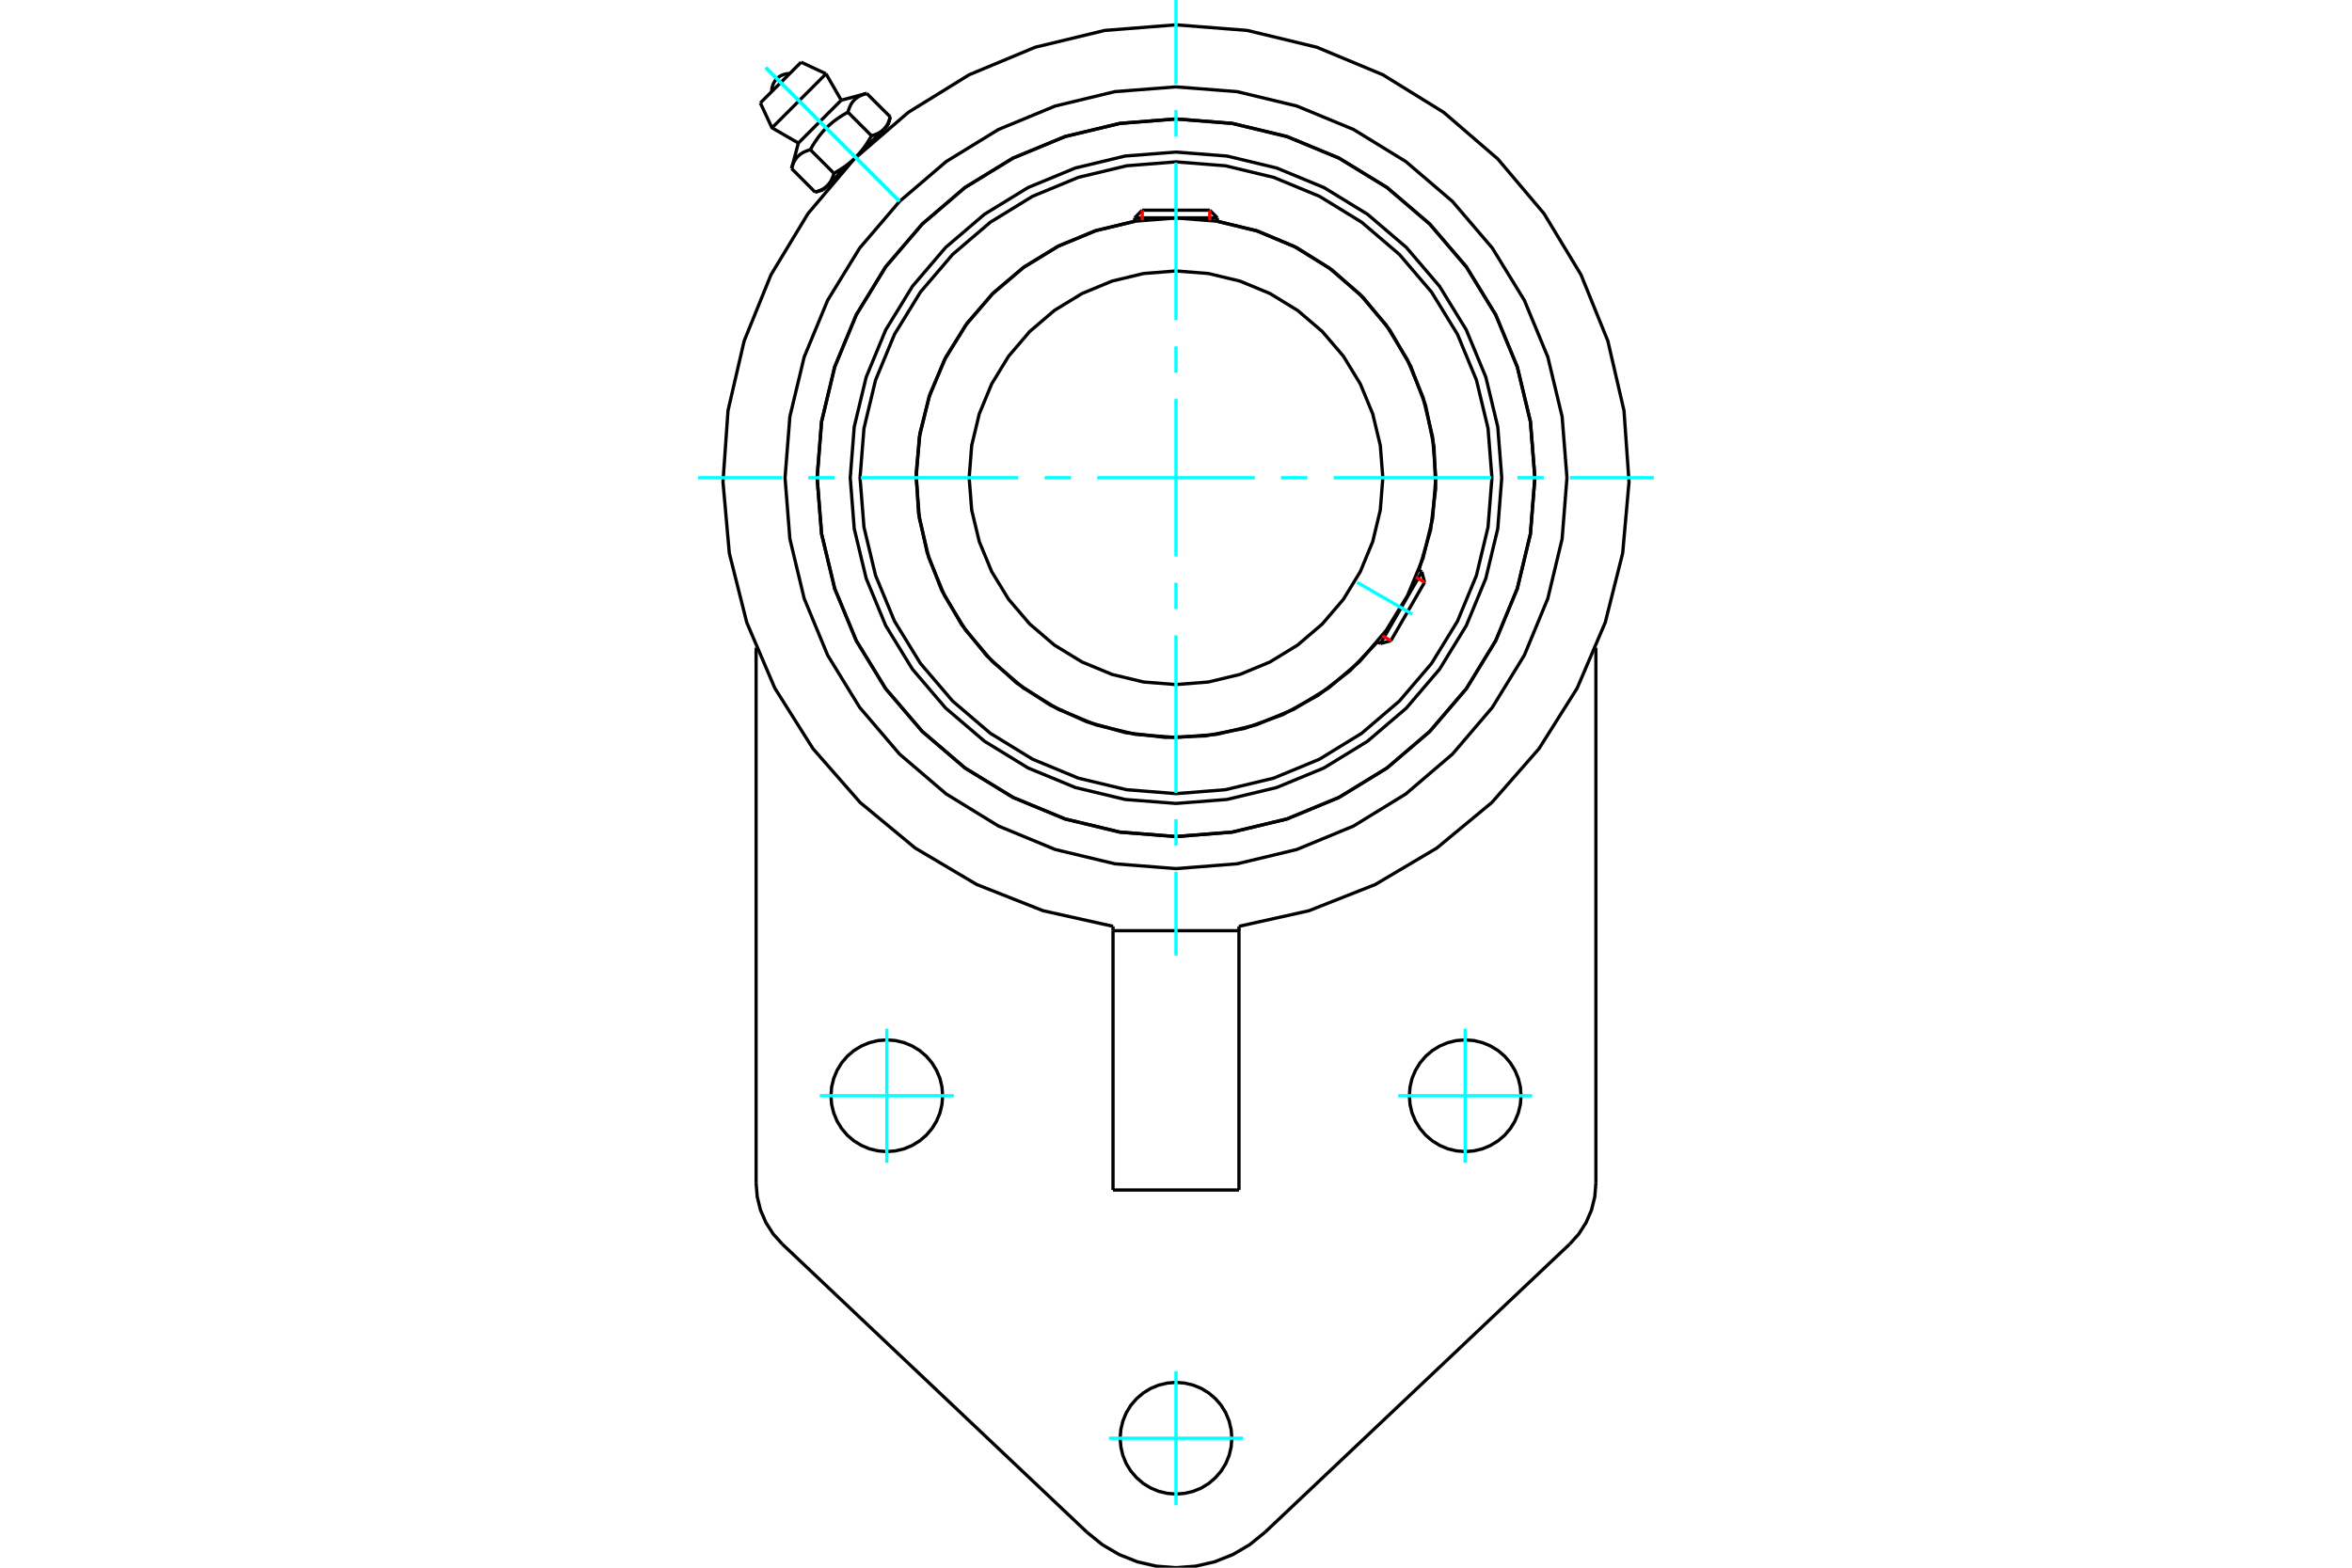 <?xml version="1.0" standalone="no"?>
<!DOCTYPE svg PUBLIC "-//W3C//DTD SVG 1.1//EN"
	"http://www.w3.org/Graphics/SVG/1.1/DTD/svg11.dtd">
<svg xmlns="http://www.w3.org/2000/svg" height="100%" width="100%" viewBox="0 0 36000 24000">
	<rect x="-1800" y="-1200" width="39600" height="26400" style="fill:#FFF"/>
	<g style="fill:none; fill-rule:evenodd" transform="matrix(1 0 0 1 0 0)">
		<g style="fill:none; stroke:#000; stroke-width:50; shape-rendering:geometricPrecision">
			<polyline points="22986,7314 22925,6534 22742,5773 22443,5050 22034,4383 21526,3788 20931,3280 20264,2871 19541,2572 18780,2389 18000,2328 17220,2389 16459,2572 15736,2871 15069,3280 14474,3788 13966,4383 13557,5050 13258,5773 13075,6534 13014,7314 13075,8094 13258,8855 13557,9578 13966,10245 14474,10840 15069,11348 15736,11757 16459,12056 17220,12239 18000,12300 18780,12239 19541,12056 20264,11757 20931,11348 21526,10840 22034,10245 22443,9578 22742,8855 22925,8094 22986,7314"/>
			<polyline points="23493,7314 23425,6455 23224,5617 22894,4820 22444,4085 21884,3430 21229,2870 20494,2420 19697,2090 18859,1889 18000,1821 17141,1889 16303,2090 15506,2420 14771,2870 14116,3430 13556,4085 13106,4820 12776,5617 12575,6455 12507,7314 12575,8173 12776,9011 13106,9808 13556,10543 14116,11198 14771,11758 15506,12208 16303,12538 17141,12739 18000,12807 18859,12739 19697,12538 20494,12208 21229,11758 21884,11198 22444,10543 22894,9808 23224,9011 23425,8173 23493,7314"/>
			<polyline points="21718,8729 21897,8114 21975,7477 21949,6837 21821,6209 21594,5609 21274,5054 20868,4557 20388,4132 19846,3790 19256,3539 18633,3387"/>
			<polyline points="17367,3387 16769,3531 16201,3766 15675,4086 15205,4483 14802,4948 14476,5469 14234,6034 14081,6630 14023,7242 14059,7856 14190,8457 14411,9031 14719,9563 15105,10042 15560,10456 16074,10794 16633,11050 17225,11216 17836,11289 18451,11266 19054,11150 19633,10941 20173,10646 20660,10271 21085,9826"/>
			<polyline points="22836,7314 22776,6558 22599,5820 22309,5119 21912,4472 21419,3895 20842,3402 20195,3005 19494,2715 18756,2538 18000,2478 17244,2538 16506,2715 15805,3005 15158,3402 14581,3895 14088,4472 13691,5119 13401,5820 13224,6558 13164,7314 13224,8070 13401,8808 13691,9509 14088,10156 14581,10733 15158,11226 15805,11623 16506,11913 17244,12090 18000,12150 18756,12090 19494,11913 20195,11623 20842,11226 21419,10733 21912,10156 22309,9509 22599,8808 22776,8070 22836,7314"/>
			<polyline points="21977,7314 21928,6692 21782,6085 21543,5509 21217,4976 20812,4502 20337,4097 19805,3771 19229,3532 18622,3386 18000,3337 17378,3386 16771,3532 16195,3771 15663,4097 15188,4502 14783,4976 14457,5509 14218,6085 14072,6692 14023,7314 14072,7936 14218,8543 14457,9119 14783,9651 15188,10126 15663,10531 16195,10857 16771,11096 17378,11242 18000,11291 18622,11242 19229,11096 19805,10857 20337,10531 20812,10126 21217,9651 21543,9119 21782,8543 21928,7936 21977,7314"/>
			<polyline points="21166,7314 21127,6819 21011,6336 20821,5877 20562,5453 20239,5075 19861,4752 19437,4493 18978,4303 18495,4187 18000,4148 17505,4187 17022,4303 16563,4493 16139,4752 15761,5075 15438,5453 15179,5877 14989,6336 14873,6819 14834,7314 14873,7809 14989,8292 15179,8751 15438,9175 15761,9553 16139,9876 16563,10135 17022,10325 17505,10441 18000,10480 18495,10441 18978,10325 19437,10135 19861,9876 20239,9553 20562,9175 20821,8751 21011,8292 21127,7809 21166,7314"/>
			<line x1="21130" y1="9852" x2="21763" y2="8755"/>
			<line x1="21805" y1="8914" x2="21289" y2="9809"/>
			<line x1="18633" y1="3335" x2="17367" y2="3335"/>
			<line x1="17483" y1="3218" x2="18517" y2="3218"/>
			<line x1="21805" y1="8914" x2="21763" y2="8755"/>
			<line x1="21130" y1="9852" x2="21289" y2="9809"/>
			<line x1="21763" y1="8755" x2="21717" y2="8729"/>
			<line x1="21083" y1="9825" x2="21130" y2="9852"/>
			<line x1="17483" y1="3218" x2="17367" y2="3335"/>
			<line x1="18633" y1="3335" x2="18517" y2="3218"/>
			<line x1="17367" y1="3335" x2="17367" y2="3388"/>
			<line x1="18633" y1="3388" x2="18633" y2="3335"/>
			<polyline points="18964,14181 20033,13943 21050,13541 21992,12983 22835,12285 23556,11462 24140,10536 24570,9530 24837,8468 24934,7378 24857,6286 24610,5220 24199,4206 23632,3269 22926,2434 22096,1719 21165,1144 20155,723 19091,466 18000,380 16909,466 15845,723 14835,1144 13904,1719 13074,2434 12368,3269 11801,4206 11390,5220 11143,6286 11066,7378 11163,8468 11430,9530 11860,10536 12444,11462 13165,12285 14008,12983 14950,13541 15967,13943 17036,14181"/>
			<polyline points="23984,7314 23910,6378 23691,5465 23332,4597 22841,3797 22231,3083 21517,2473 20717,1982 19849,1623 18936,1403 18000,1330 17064,1403 16151,1623 15283,1982 14483,2473 13769,3083 13159,3797 12668,4597 12309,5465 12090,6378 12016,7314 12090,8250 12309,9163 12668,10031 13159,10831 13769,11545 14483,12155 15283,12646 16151,13005 17064,13224 18000,13298 18936,13224 19849,13005 20717,12646 21517,12155 22231,11545 22841,10831 23332,10031 23691,9163 23910,8250 23984,7314"/>
			<polyline points="23493,7314 23425,6455 23224,5617 22894,4820 22444,4085 21884,3430 21229,2870 20494,2420 19697,2090 18859,1889 18000,1821 17141,1889 16303,2090 15506,2420 14771,2870 14116,3430 13556,4085 13106,4820 12776,5617 12575,6455 12507,7314 12575,8173 12776,9011 13106,9808 13556,10543 14116,11198 14771,11758 15506,12208 16303,12538 17141,12739 18000,12807 18859,12739 19697,12538 20494,12208 21229,11758 21884,11198 22444,10543 22894,9808 23224,9011 23425,8173 23493,7314"/>
			<polyline points="18855,22018 18844,21884 18813,21754 18762,21630 18692,21515 18604,21413 18502,21326 18388,21256 18264,21205 18134,21174 18000,21163 17866,21174 17736,21205 17612,21256 17498,21326 17396,21413 17308,21515 17238,21630 17187,21754 17156,21884 17145,22018 17156,22152 17187,22282 17238,22406 17308,22520 17396,22622 17498,22710 17612,22780 17736,22831 17866,22862 18000,22873 18134,22862 18264,22831 18388,22780 18502,22710 18604,22622 18692,22520 18762,22406 18813,22282 18844,22152 18855,22018"/>
			<polyline points="23281,16775 23271,16641 23239,16510 23188,16387 23118,16272 23031,16170 22929,16083 22814,16013 22691,15962 22560,15930 22426,15920 22293,15930 22162,15962 22038,16013 21924,16083 21822,16170 21735,16272 21665,16387 21613,16510 21582,16641 21572,16775 21582,16908 21613,17039 21665,17163 21735,17277 21822,17379 21924,17466 22038,17536 22162,17588 22293,17619 22426,17630 22560,17619 22691,17588 22814,17536 22929,17466 23031,17379 23118,17277 23188,17163 23239,17039 23271,16908 23281,16775"/>
			<polyline points="14428,16775 14418,16641 14387,16510 14335,16387 14265,16272 14178,16170 14076,16083 13962,16013 13838,15962 13707,15930 13574,15920 13440,15930 13309,15962 13186,16013 13071,16083 12969,16170 12882,16272 12812,16387 12761,16510 12729,16641 12719,16775 12729,16908 12761,17039 12812,17163 12882,17277 12969,17379 13071,17466 13186,17536 13309,17588 13440,17619 13574,17630 13707,17619 13838,17588 13962,17536 14076,17466 14178,17379 14265,17277 14335,17163 14387,17039 14418,16908 14428,16775"/>
			<line x1="17036" y1="14248" x2="17036" y2="18218"/>
			<line x1="17036" y1="14181" x2="17036" y2="14248"/>
			<line x1="18964" y1="18218" x2="17036" y2="18218"/>
			<polyline points="18964,18218 18964,14248 17036,14248"/>
			<line x1="18964" y1="14248" x2="18964" y2="14181"/>
			<line x1="24427" y1="9916" x2="24427" y2="18113"/>
			<polyline points="24025,19047 24165,18892 24277,18716 24360,18524 24410,18321 24427,18113"/>
			<line x1="24025" y1="19047" x2="19362" y2="23458"/>
			<line x1="11573" y1="18113" x2="11573" y2="9916"/>
			<polyline points="11573,18113 11590,18321 11640,18524 11723,18716 11835,18892 11975,19047"/>
			<line x1="16638" y1="23458" x2="11975" y2="19047"/>
			<polyline points="16638,23458 16871,23647 17130,23799 17409,23910 17701,23977 18000,24000 18299,23977 18591,23910 18870,23799 19129,23647 19362,23458"/>
			<line x1="12262" y1="952" x2="11638" y2="1576"/>
			<line x1="11816" y1="1957" x2="12643" y2="1130"/>
			<line x1="12220" y1="2190" x2="12876" y2="1534"/>
			<polyline points="12403,2292 12388,2296 12374,2301 12361,2305 12348,2310 12336,2315 12324,2320 12312,2325 12301,2330 12291,2336 12280,2341 12271,2347 12261,2354 12252,2360 12243,2367 12235,2373 12227,2381 12219,2388 12211,2395 12204,2403 12197,2412 12190,2420 12183,2429 12177,2438 12171,2447 12165,2457 12159,2468 12153,2478 12148,2489 12143,2501 12138,2512 12133,2525 12128,2538 12124,2551 12120,2565 12116,2580"/>
			<polyline points="12978,1717 12954,1731 12931,1744 12909,1757 12887,1771 12866,1784 12846,1798 12826,1811 12807,1825 12788,1838 12770,1852 12752,1866 12735,1880 12718,1894 12701,1908 12685,1923 12669,1938 12654,1953 12639,1968 12624,1983 12609,1999 12594,2015 12580,2032 12566,2049 12552,2066 12538,2084 12524,2102 12511,2121 12497,2140 12484,2160 12470,2180 12457,2201 12443,2223 12430,2245 12417,2268 12403,2292"/>
			<polyline points="13266,1430 13251,1434 13237,1438 13224,1442 13211,1447 13199,1452 13187,1457 13175,1462 13164,1467 13154,1473 13143,1479 13133,1484 13124,1491 13115,1497 13106,1504 13098,1511 13089,1518 13082,1525 13074,1533 13067,1541 13059,1549 13053,1557 13046,1566 13040,1575 13033,1585 13027,1594 13022,1605 13016,1615 13011,1626 13006,1638 13001,1650 12996,1662 12991,1675 12987,1688 12982,1702 12978,1717"/>
			<line x1="12476" y1="2941" x2="12116" y2="2580"/>
			<polyline points="12476,2941 12484,2939 12491,2937 12498,2935 12505,2932 12512,2930 12518,2928 12525,2926 12531,2923 12538,2921 12544,2918 12550,2916 12556,2914 12561,2911 12567,2908 12573,2906 12578,2903 12583,2900 12589,2897 12594,2895 12599,2892 12604,2889 12609,2886 12614,2883 12618,2880 12623,2876 12627,2873 12632,2870 12636,2867 12640,2863 12645,2860 12649,2856 12653,2853 12657,2849 12661,2845 12665,2841 12668,2838 12672,2834 12676,2830 12679,2826 12683,2821 12686,2817 12690,2813 12693,2809 12696,2804 12700,2800 12703,2795 12706,2790 12709,2786 12712,2781 12715,2776 12718,2771 12721,2766 12723,2760 12726,2755 12729,2749 12732,2744 12734,2738 12737,2732 12739,2727 12742,2721 12744,2714 12746,2708 12749,2702 12751,2695 12753,2689 12756,2682 12758,2675 12760,2668 12762,2661 12764,2653 12403,2292"/>
			<polyline points="12764,2653 12776,2646 12788,2640 12800,2633 12811,2626 12822,2620 12834,2613 12844,2606 12855,2599 12866,2593 12876,2586 12886,2579 12897,2573 12907,2566 12916,2559 12926,2552 12936,2546 12945,2539 12954,2532 12963,2525 12972,2518 12981,2511 12990,2504 12999,2497 13007,2490 13016,2483 13024,2476 13033,2469 13041,2462 13049,2455 13057,2447 13065,2440 13073,2433 13081,2425 13088,2418 13096,2410 12665,2841"/>
			<polyline points="13339,2078 13347,2076 13354,2074 13361,2072 13368,2070 13375,2067 13381,2065 13388,2063 13394,2060 13400,2058 13407,2056 13413,2053 13418,2051 13424,2048 13430,2046 13436,2043 13441,2040 13446,2037 13452,2035 13457,2032 13462,2029 13467,2026 13472,2023 13476,2020 13481,2017 13486,2014 13490,2010 13495,2007 13499,2004 13503,2000 13507,1997 13512,1993 13516,1990 13520,1986 13524,1982 13527,1979"/>
			<polyline points="13096,2410 13104,2402 13111,2395 13119,2387 13126,2379 13133,2371 13141,2363 13148,2355 13155,2347 13162,2338 13169,2330 13176,2321 13183,2313 13190,2304 13197,2295 13204,2286 13211,2277 13218,2268 13225,2259 13232,2249 13238,2240 13245,2230 13252,2220 13259,2211 13265,2200 13272,2190 13279,2180 13285,2169 13292,2158 13299,2147 13306,2136 13312,2125 13319,2114 13326,2102 13332,2090 13339,2078"/>
			<line x1="13527" y1="1979" x2="13096" y2="2410"/>
			<polyline points="13527,1979 13531,1975 13535,1971 13539,1967 13542,1963 13546,1959 13549,1954 13553,1950 13556,1946 13559,1941 13562,1937 13566,1932 13569,1928 13572,1923 13575,1918 13578,1913 13581,1908 13583,1903 13586,1897 13589,1892 13592,1887 13594,1881 13597,1875 13600,1870 13602,1864 13605,1858 13607,1852 13609,1845 13612,1839 13614,1832 13616,1826 13618,1819 13621,1812 13623,1805 13625,1798 13627,1790"/>
			<line x1="13594" y1="1912" x2="13527" y2="1979"/>
			<line x1="12665" y1="2841" x2="12598" y2="2908"/>
			<line x1="13627" y1="1790" x2="13266" y2="1430"/>
			<line x1="13339" y1="2078" x2="12978" y2="1717"/>
			<polyline points="12088,1126 12045,1128 12002,1138 11961,1154 11924,1176 11890,1204 11862,1238 11840,1275 11824,1316 11814,1359 11812,1402"/>
			<line x1="12643" y1="1130" x2="12262" y2="952"/>
			<polyline points="11638,1576 11816,1957 12220,2190"/>
			<line x1="12876" y1="1534" x2="12643" y2="1130"/>
			<line x1="12741" y1="2765" x2="12754" y2="2779"/>
			<line x1="13465" y1="2068" x2="13451" y2="2055"/>
			<line x1="12220" y1="2190" x2="12116" y2="2580"/>
			<line x1="13266" y1="1430" x2="12876" y2="1534"/>
			<line x1="13594" y1="1912" x2="13627" y2="1790"/>
			<line x1="12476" y1="2941" x2="12598" y2="2908"/>
		</g>
		<g style="fill:none; stroke:#0FF; stroke-width:50; shape-rendering:geometricPrecision">
			<line x1="18000" y1="14628" x2="18000" y2="13346"/>
			<line x1="18000" y1="12944" x2="18000" y2="12541"/>
			<line x1="18000" y1="12139" x2="18000" y2="9727"/>
			<line x1="18000" y1="9325" x2="18000" y2="8922"/>
			<line x1="18000" y1="8520" x2="18000" y2="6108"/>
			<line x1="18000" y1="5706" x2="18000" y2="5303"/>
			<line x1="18000" y1="4901" x2="18000" y2="2489"/>
			<line x1="18000" y1="2087" x2="18000" y2="1684"/>
			<line x1="18000" y1="1282" x2="18000" y2="0"/>
			<line x1="10686" y1="7314" x2="11968" y2="7314"/>
			<line x1="12370" y1="7314" x2="12773" y2="7314"/>
			<line x1="13175" y1="7314" x2="15587" y2="7314"/>
			<line x1="15989" y1="7314" x2="16392" y2="7314"/>
			<line x1="16794" y1="7314" x2="19206" y2="7314"/>
			<line x1="19608" y1="7314" x2="20011" y2="7314"/>
			<line x1="20413" y1="7314" x2="22825" y2="7314"/>
			<line x1="23227" y1="7314" x2="23630" y2="7314"/>
			<line x1="24032" y1="7314" x2="25314" y2="7314"/>
			<line x1="20775" y1="8916" x2="21617" y2="9402"/>
			<line x1="13574" y1="15749" x2="13574" y2="17801"/>
			<line x1="12548" y1="16775" x2="14599" y2="16775"/>
			<line x1="22426" y1="15749" x2="22426" y2="17801"/>
			<line x1="21401" y1="16775" x2="23452" y2="16775"/>
			<line x1="18000" y1="23044" x2="18000" y2="20992"/>
			<line x1="19026" y1="22018" x2="16974" y2="22018"/>
			<line x1="11720" y1="1034" x2="13765" y2="3079"/>
			<line x1="11720" y1="1034" x2="13765" y2="3079"/>
		</g>
		<g style="fill:none; stroke:#F00; stroke-width:50; shape-rendering:geometricPrecision">
			<line x1="21805" y1="8914" x2="21673" y2="8838"/>
			<line x1="21156" y1="9733" x2="21289" y2="9809"/>
		</g>
		<g style="fill:none; stroke:#F00; stroke-width:50; shape-rendering:geometricPrecision">
			<line x1="17483" y1="3218" x2="17483" y2="3371"/>
			<line x1="18517" y1="3371" x2="18517" y2="3218"/>
		</g>
	</g>
</svg>
